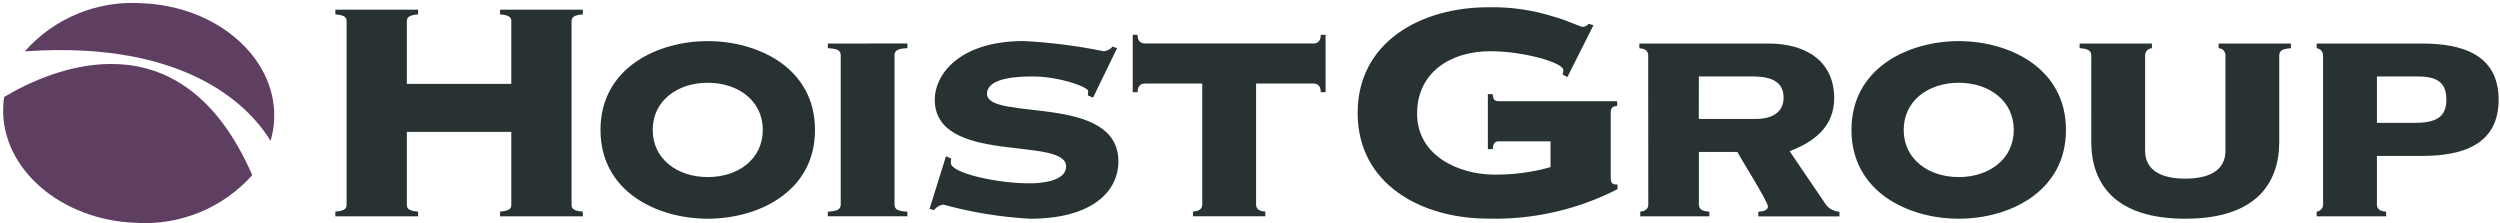 <?xml version="1.0" encoding="UTF-8"?>
<svg width="582px" height="52px" viewBox="0 0 582 52" version="1.1" xmlns="http://www.w3.org/2000/svg" xmlns:xlink="http://www.w3.org/1999/xlink">
    <!-- Generator: Sketch 57.1 (83088) - https://sketch.com -->
    <title>hoistgroup-logo-v3</title>
    <desc>Created with Sketch.</desc>
    <g id="Page-1" stroke="none" stroke-width="1" fill="none" fill-rule="evenodd">
        <g id="hoistgroup-logo-v3" fill-rule="nonzero">
            <g id="Logotype-2" transform="translate(78.07, 0.975)" fill="#293233">
                <g id="Group_1">
                    <path d="M54.99,46.65 C54.99,47.469 55.263,48.113 57.608,48.288 L57.608,49.38 L38.343,49.38 L38.343,48.288 C40.68,48.105 40.962,47.469 40.962,46.65 L40.962,29.723 L16.646,29.723 L16.646,46.65 C16.646,47.469 16.919,48.113 19.265,48.288 L19.265,49.38 L-2.84217094e-14,49.38 L-2.84217094e-14,48.288 C2.337,48.105 2.618,47.469 2.618,46.65 L2.618,4.012 C2.618,3.193 2.345,2.549 -2.84217094e-14,2.374 L-2.84217094e-14,1.282 L19.265,1.282 L19.265,2.374 C16.927,2.557 16.646,3.193 16.646,4.012 L16.646,18.556 L40.962,18.556 L40.962,4.012 C40.962,3.193 40.689,2.549 38.343,2.374 L38.343,1.282 L57.608,1.282 L57.608,2.374 C55.271,2.557 54.99,3.193 54.99,4.012 L54.99,46.65 Z" id="Path_1"></path>
                    <path d="M111.664,29.269 C111.664,43.72 98.384,49.943 86.696,49.943 C75.008,49.943 61.725,43.723 61.725,29.269 C61.725,14.816 75.005,8.596 86.696,8.596 C98.387,8.596 111.664,14.816 111.664,29.269 Z M73.883,29.269 C73.883,36.038 79.586,40.245 86.696,40.245 C93.805,40.245 99.509,36.038 99.509,29.269 C99.509,22.501 93.805,18.294 86.696,18.294 C79.586,18.294 73.883,22.501 73.883,29.269 Z" id="Path_2"></path>
                    <path d="M133.175,9.145 L133.175,10.237 C131.305,10.327 130.172,10.603 130.172,11.875 L130.172,46.647 C130.172,47.928 131.294,48.204 133.175,48.285 L133.175,49.378 L114.648,49.378 L114.648,48.285 C116.518,48.195 117.651,47.92 117.651,46.647 L117.651,11.889 C117.651,10.608 116.529,10.332 114.648,10.251 L114.648,9.158 L133.175,9.145 Z" id="Path_3"></path>
                    <path d="M142.155,35.399 L143.37,35.945 C143.37,36.218 143.277,36.491 143.277,36.949 C143.277,39.328 154.032,41.706 161.608,41.706 C163.945,41.706 170.118,41.34 170.118,37.771 C170.118,30.637 139.539,37.588 139.539,22.209 C139.539,16.538 145.057,8.58 160.289,8.58 C166.544,8.908 172.765,9.703 178.901,10.958 C179.7,10.868 180.435,10.477 180.957,9.866 L181.986,10.231 L176.387,21.767 L175.172,21.221 C175.172,20.948 175.265,20.582 175.265,20.216 C175.265,19.301 168.625,16.83 162.359,16.83 C160.022,16.83 151.711,16.83 151.711,20.855 C151.711,27.35 182.289,20.672 182.289,36.589 C182.289,43.723 176.01,49.945 161.714,49.945 C154.882,49.568 148.109,48.464 141.511,46.653 C140.655,46.785 139.884,47.244 139.359,47.933 L138.33,47.66 L142.155,35.399 Z" id="Path_4"></path>
                    <path d="M227.723,9.145 C228.471,9.145 229.408,8.779 229.408,7.133 L230.53,7.133 L230.53,20.486 L229.408,20.486 C229.408,18.848 228.471,18.474 227.723,18.474 L214.345,18.474 L214.345,46.647 C214.345,47.928 215.467,48.204 216.497,48.285 L216.497,49.378 L199.662,49.378 L199.662,48.285 C200.691,48.195 201.813,47.92 201.813,46.647 L201.813,18.477 L188.435,18.477 C187.687,18.477 186.751,18.843 186.751,20.489 L185.629,20.489 L185.629,7.13 L186.751,7.13 C186.751,8.768 187.684,9.142 188.435,9.142 L227.723,9.145 Z" id="Path_5"></path>
                    <path d="M282.893,31.92 L270.828,31.92 C269.799,31.92 269.52,32.652 269.425,33.75 L268.303,33.75 L268.303,20.945 L269.425,20.945 C269.52,22.133 269.799,22.583 270.828,22.583 L298.403,22.583 L298.403,23.675 C297.281,23.765 296.907,24.221 296.907,25.231 L296.907,40.417 C296.907,41.236 297.093,41.97 298.029,41.97 L298.496,41.97 L298.496,43.062 C289.189,47.828 278.837,50.186 268.385,49.924 C252.768,49.924 237.989,41.875 237.989,25.319 C237.989,8.763 252.765,0.714 268.385,0.714 C273.551,0.599 278.701,1.337 283.627,2.898 C286.713,3.717 289.705,5.276 290.453,5.276 C290.978,5.244 291.459,4.975 291.761,4.544 L292.883,4.91 L286.805,16.983 L285.683,16.344 C285.818,16.026 285.882,15.682 285.872,15.337 C285.872,13.598 276.614,10.947 268.851,10.947 C259.967,10.947 251.831,15.613 251.831,25.491 C251.831,35.369 261.66,39.669 269.785,39.669 C274.214,39.721 278.628,39.135 282.89,37.93 L282.893,31.92 Z" id="Path_6"></path>
                    <path d="M305.628,11.889 C305.628,10.608 304.506,10.332 303.572,10.251 L303.572,9.158 L333.591,9.158 C342.756,9.158 348.929,13.549 348.929,21.873 C348.929,28.458 344.348,32.027 338.554,34.222 L346.879,46.478 C347.616,47.577 348.833,48.256 350.155,48.307 L350.155,49.399 L331.265,49.399 L331.265,48.307 C332.105,48.307 333.509,48.034 333.509,47.117 C333.509,45.927 327.15,35.958 326.41,34.402 L317.433,34.402 L317.433,46.658 C317.433,47.939 318.555,48.214 319.866,48.296 L319.866,49.388 L303.779,49.388 L303.779,48.296 C304.527,48.206 305.65,47.93 305.65,46.658 L305.628,11.889 Z M317.411,26.708 L330.691,26.708 C334.62,26.708 337.145,25.07 337.145,21.769 C337.145,18.935 335.557,16.83 330.047,16.83 L317.422,16.83 L317.411,26.708 Z" id="Path_7"></path>
                    <path d="M402.889,29.269 C402.889,43.72 389.61,49.943 377.922,49.943 C366.233,49.943 352.951,43.723 352.951,29.269 C352.951,14.816 366.231,8.596 377.922,8.596 C389.612,8.596 402.889,14.816 402.889,29.269 Z M365.109,29.269 C365.109,36.038 370.812,40.245 377.922,40.245 C385.031,40.245 390.735,36.038 390.735,29.269 C390.735,22.501 385.031,18.294 377.922,18.294 C370.812,18.294 365.109,22.501 365.109,29.269 Z" id="Path_8"></path>
                    <path d="M408.781,11.889 C408.781,10.608 407.566,10.332 406.07,10.251 L406.07,9.158 L422.902,9.158 L422.902,10.251 C422.017,10.277 421.313,11.003 421.313,11.889 L421.313,34.118 C421.313,38.784 425.242,40.613 430.664,40.613 C436.086,40.613 440.015,38.784 440.015,34.118 L440.015,11.889 C440.016,11.003 439.312,10.277 438.426,10.251 L438.426,9.158 L455.253,9.158 L455.253,10.251 C453.756,10.341 452.539,10.616 452.539,11.889 L452.539,32.013 C452.539,41.708 447.117,49.943 430.656,49.943 C414.195,49.943 408.773,41.708 408.773,32.013 L408.781,11.889 Z" id="Path_9"></path>
                    <path d="M462.744,11.889 C462.728,11.044 462.087,10.344 461.248,10.251 L461.248,9.158 L485.842,9.158 C495.1,9.158 503.611,11.719 503.611,22.239 C503.611,32.759 495.1,35.32 485.842,35.32 L475.276,35.32 L475.276,46.664 C475.276,47.944 476.398,48.22 477.428,48.302 L477.428,49.394 L461.248,49.394 L461.248,48.302 C462.087,48.209 462.728,47.508 462.744,46.664 L462.744,11.889 Z M475.276,27.623 L484.149,27.623 C489.2,27.623 491.445,26.16 491.445,22.225 C491.445,18.477 489.574,16.83 484.892,16.83 L475.276,16.83 L475.276,27.623 Z" id="Path_10"></path>
                </g>
            </g>
            <g id="Shape" fill="#5E3F61">
                <path d="M62.996,32.794 C63.501,31.076 63.783,29.301 63.837,27.511 C64.263,13.399 50.481,1.421 33.056,0.755 C22.719,0.054 12.641,4.189 5.776,11.949 C44.157,9.281 58.502,25.433 62.996,32.794 Z" id="Path_13"></path>
                <path d="M58.685,40.687 C42.03,2.543 11.654,16.194 0.97,22.564 C0.841,23.407 0.763,24.258 0.738,25.111 C0.313,39.227 14.095,51.201 31.516,51.867 C41.811,52.564 51.85,48.469 58.72,40.772 C58.712,40.731 58.701,40.714 58.685,40.687 Z" id="Path_14"></path>
            </g>
        </g>
    </g>
</svg>